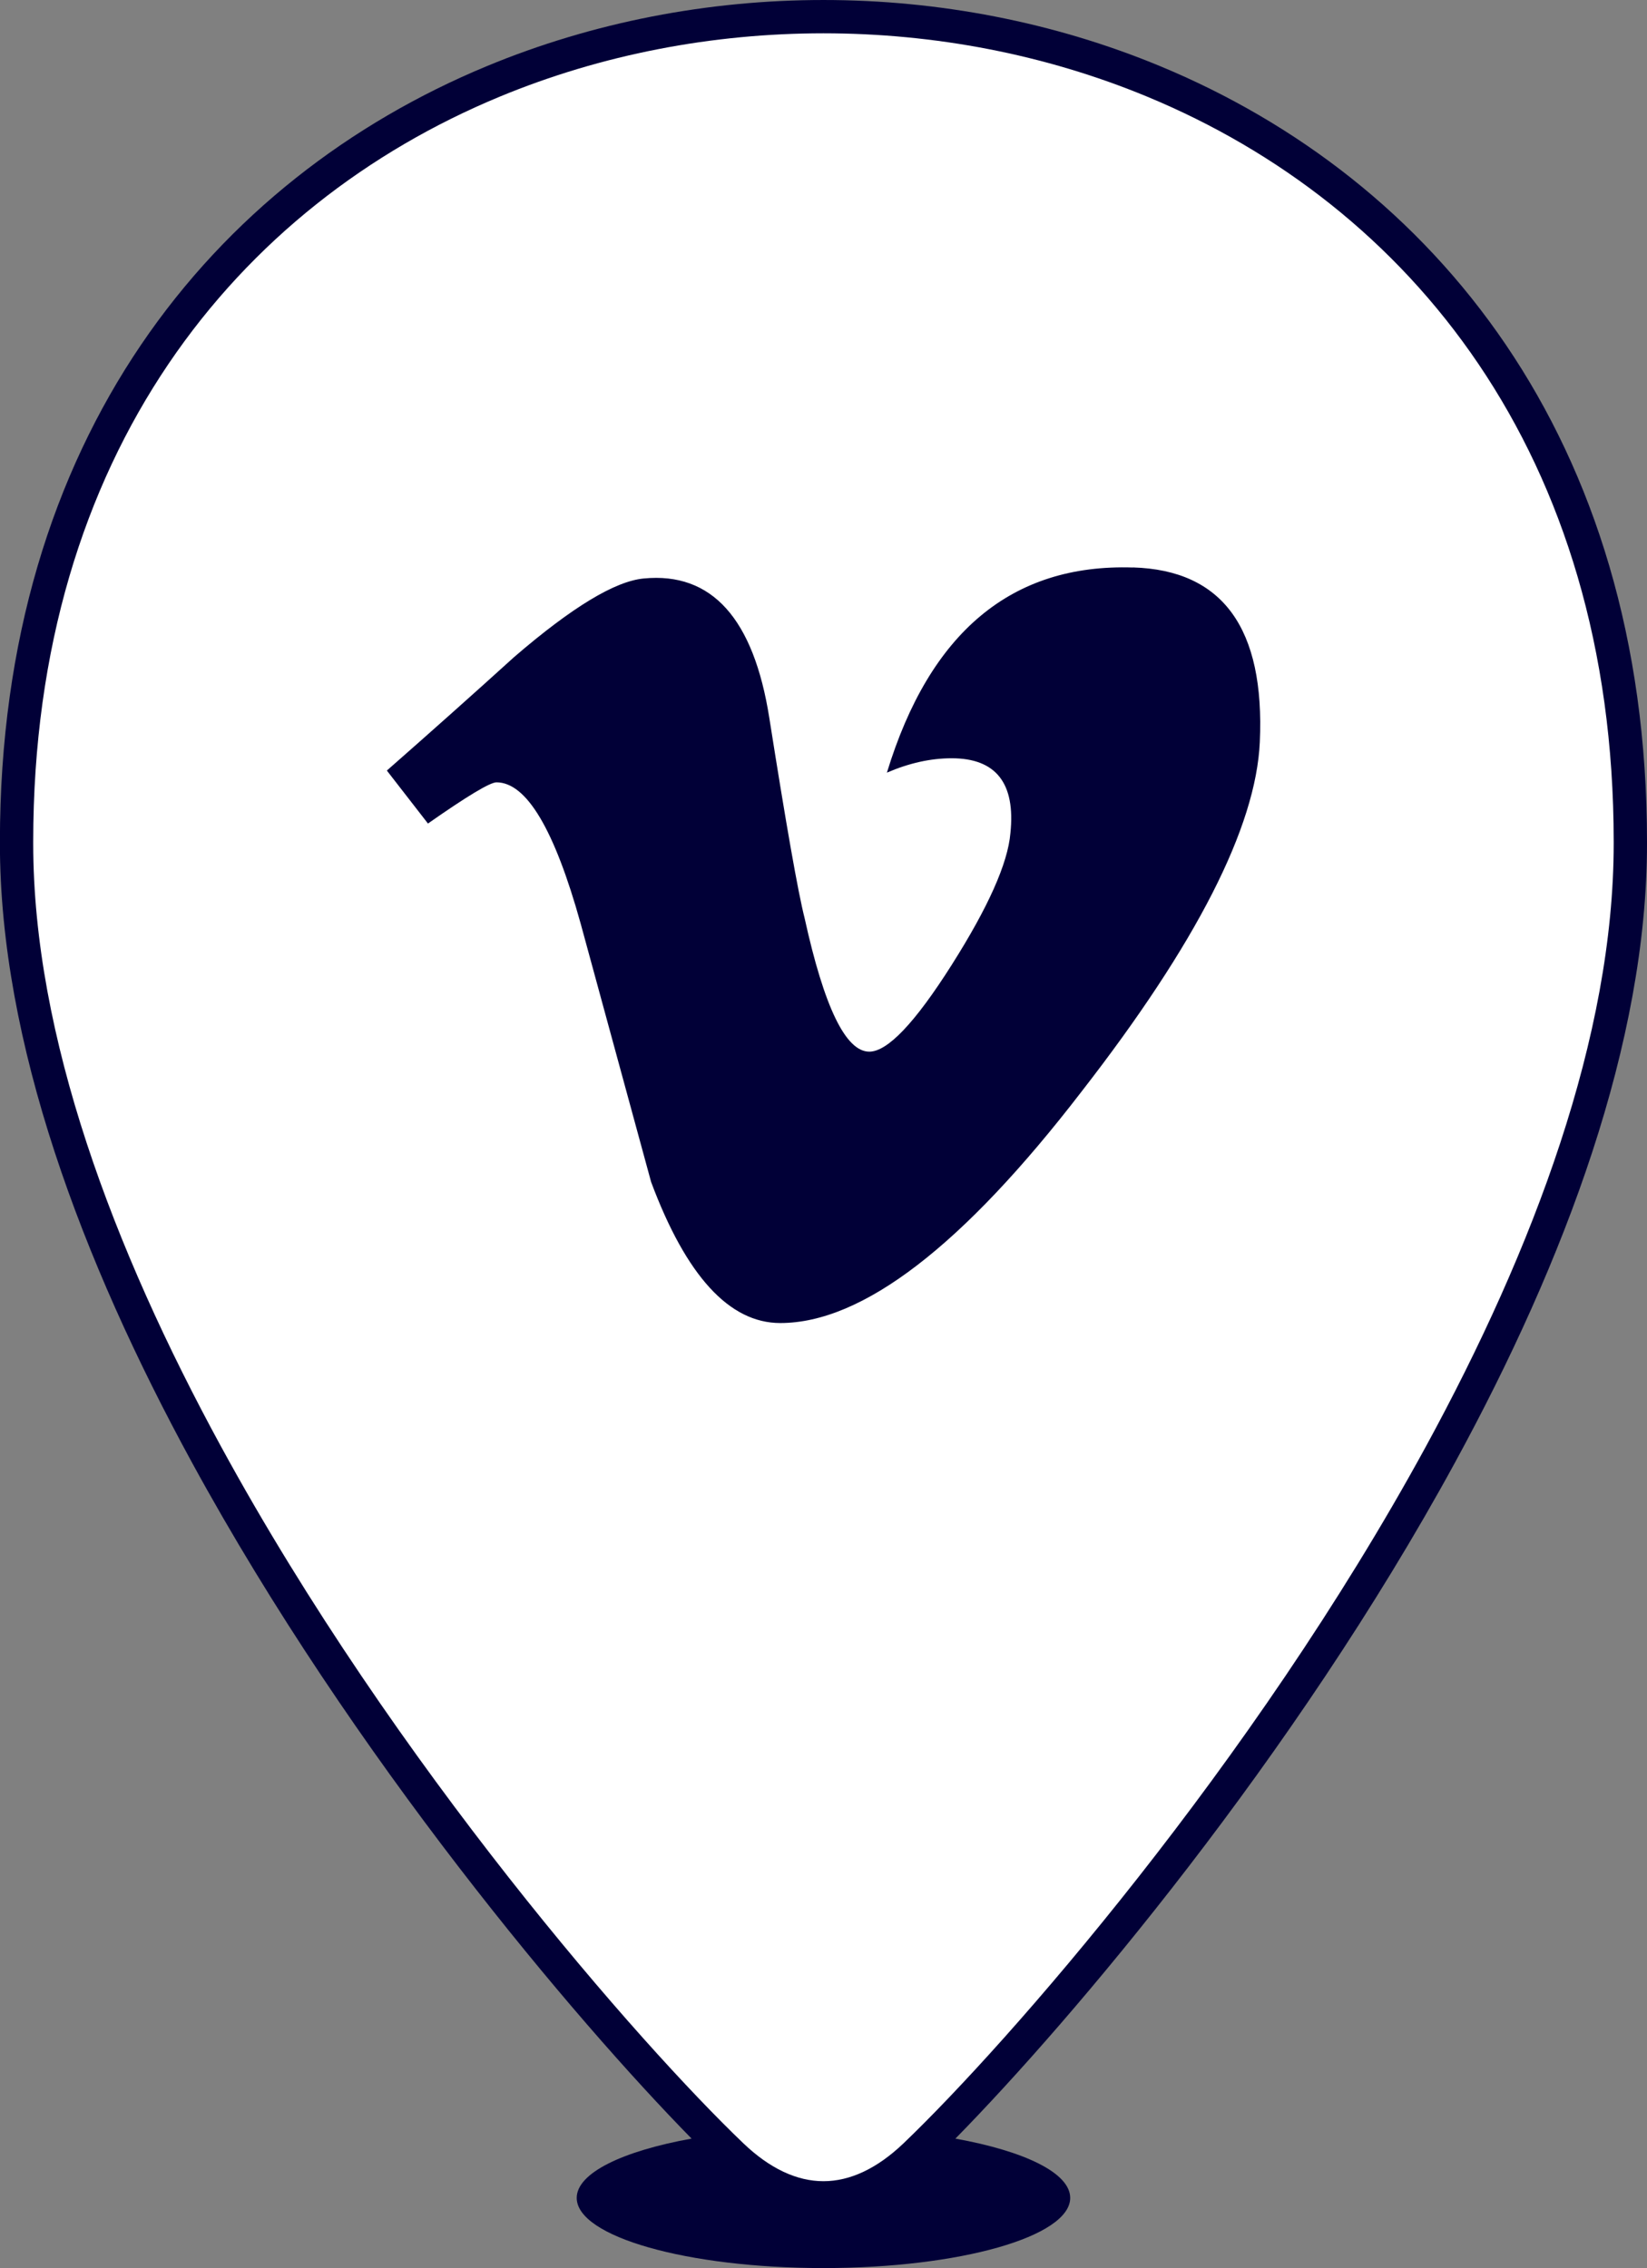 <?xml version="1.0" encoding="UTF-8"?>
<!DOCTYPE svg PUBLIC "-//W3C//DTD SVG 1.1//EN" "http://www.w3.org/Graphics/SVG/1.1/DTD/svg11.dtd">
<!-- Creator: CorelDRAW 2020 (64-Bit) -->
<svg xmlns="http://www.w3.org/2000/svg" xml:space="preserve" width="18.402mm" height="25.344mm" version="1.1" style="shape-rendering:geometricPrecision; text-rendering:geometricPrecision; image-rendering:optimizeQuality; fill-rule:evenodd; clip-rule:evenodd"
viewBox="0 0 198.31 273.12"
 xmlns:xlink="http://www.w3.org/1999/xlink"
 xmlns:xodm="http://www.corel.com/coreldraw/odm/2003">
 <rect x="0" y="0" width="198.31" height="273.12" fill="#808080" stroke="none"/>
 <defs>
  <style type="text/css">
   <![CDATA[
    .fil0 {fill:#010037}
    .fil1 {fill:white}
    .fil2 {fill:#010037;fill-rule:nonzero}
   ]]>
  </style>
 </defs>
 <g id="Capa_x0020_1">
  <g id="_2228065718224">
   <g>
    <path class="fil0" d="M115.03 257.53c8.31,1.5 13.83,4.13 13.83,7.14 0,4.66 -13.3,8.45 -29.71,8.45 -16.41,0 -29.71,-3.78 -29.71,-8.45 0,-3 5.52,-5.64 13.83,-7.14 -13.99,-14.26 -40.77,-45.87 -60.16,-81.42 -13.28,-24.35 -23.12,-50.6 -23.12,-74.52l0 -0.23c0,-48.62 25.73,-79.77 58.66,-93.41 12.79,-5.3 26.65,-7.95 40.5,-7.95 13.85,0 27.71,2.65 40.5,7.95 32.93,13.64 58.66,44.78 58.66,93.41l0 0.23c0,23.93 -9.84,50.17 -23.12,74.53 -19.39,35.56 -46.16,67.16 -60.16,81.42z"/>
    <path class="fil1" d="M26.62 174.2c20.91,38.36 50.47,72.02 62.87,83.88 3.19,3.06 6.46,4.58 9.66,4.58 3.21,0 6.47,-1.53 9.66,-4.58 12.4,-11.87 41.96,-45.53 62.87,-83.88 12.99,-23.83 22.62,-49.43 22.62,-72.62l0 -0.23c0,-46.75 -24.64,-76.65 -56.17,-89.71 -12.28,-5.09 -25.62,-7.63 -38.98,-7.63 -13.35,0 -26.7,2.54 -38.98,7.63 -31.53,13.06 -56.17,42.96 -56.17,89.71l0 0.23c0,23.19 9.63,48.79 22.62,72.62z"/>
   </g>
   <path class="fil2" d="M136.41 68.34c-14.57,-0.47 -24.45,7.76 -29.62,24.7 2.67,-1.15 5.27,-1.73 7.79,-1.73 5.35,0 7.71,3.01 7.08,9.02 -0.31,3.63 -2.67,8.92 -7.08,15.88 -4.41,6.96 -7.71,10.43 -9.91,10.43 -2.84,0 -5.43,-5.35 -7.79,-16.08 -0.8,-3.15 -2.21,-11.18 -4.25,-24.11 -1.89,-11.98 -6.93,-17.58 -15.11,-16.79 -3.47,0.32 -8.66,3.47 -15.59,9.44 -5.04,4.57 -10.16,9.13 -15.35,13.69l4.95 6.38c4.71,-3.3 7.47,-4.96 8.25,-4.96 3.61,0 6.98,5.67 10.13,16.99 2.83,10.38 5.66,20.75 8.49,31.14 4.23,11.32 9.42,16.98 15.55,16.98 9.9,0 21.99,-9.29 36.29,-27.89 13.83,-17.8 20.98,-31.82 21.45,-42.06 0.62,-13.71 -4.47,-20.72 -15.28,-21.04z"/>
  </g>
 </g>
</svg>
